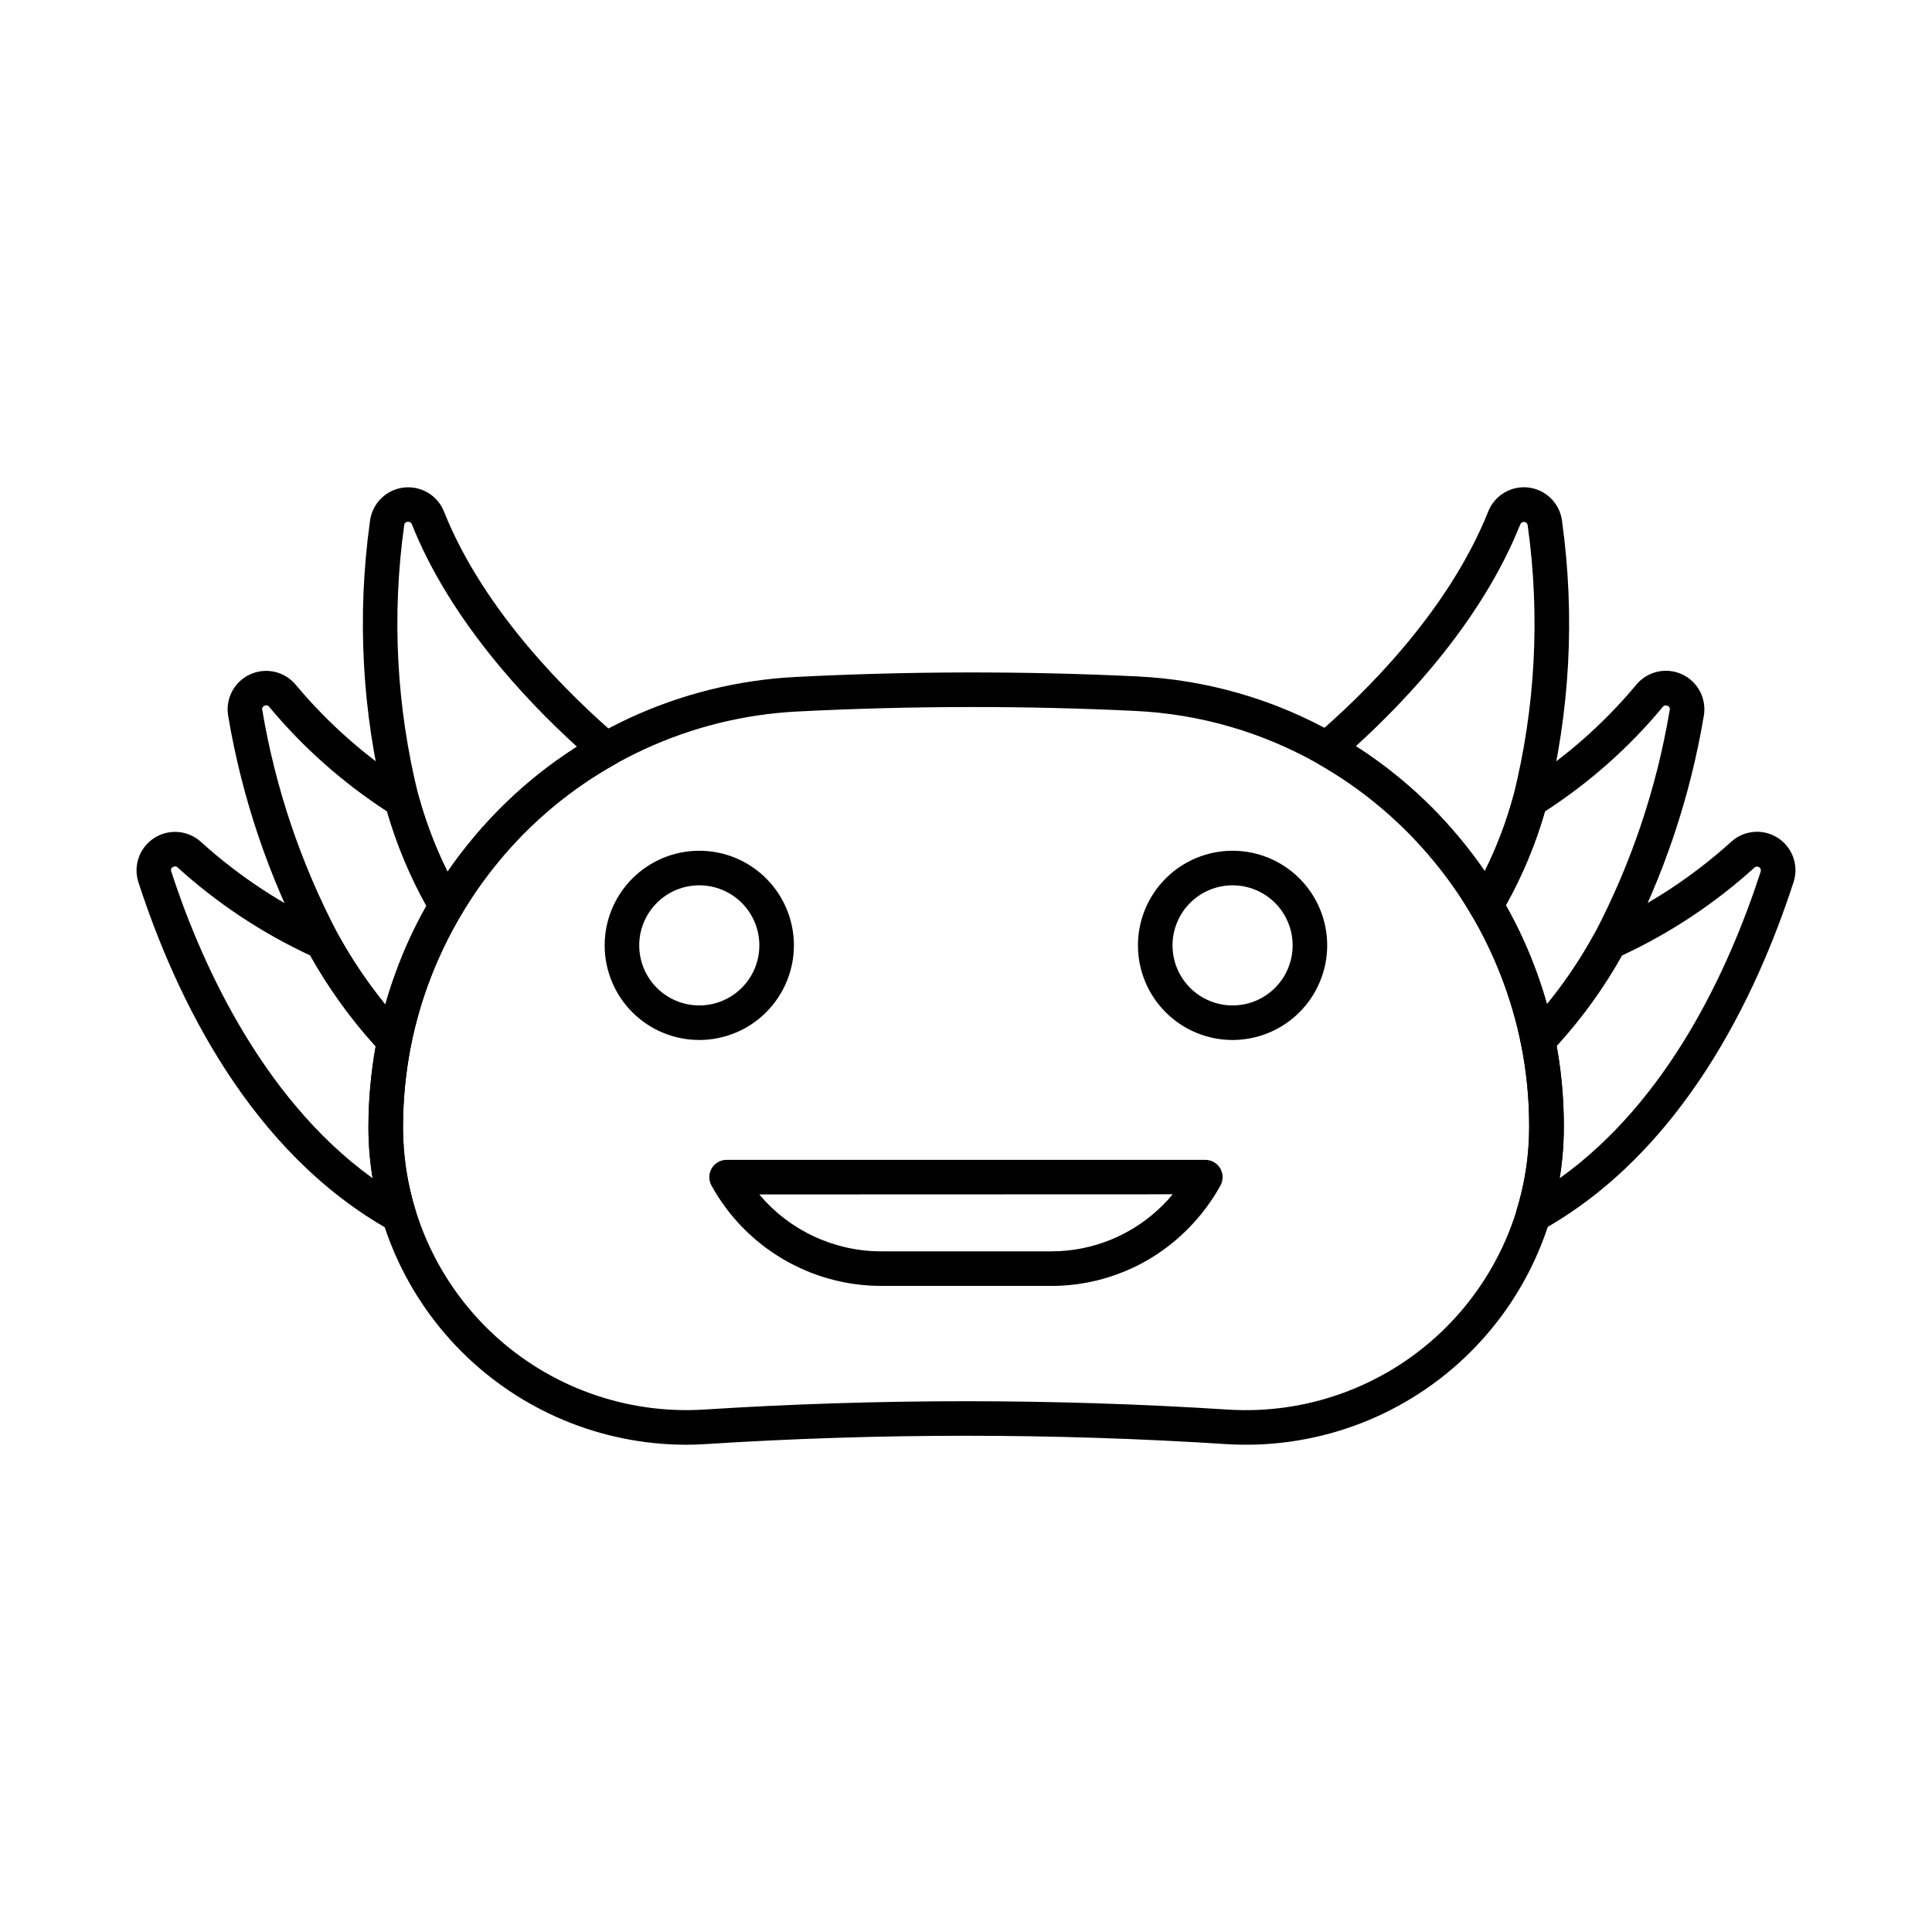 <?xml version="1.0" encoding="UTF-8"?>
<!-- Uploaded to: ICON Repo, www.iconrepo.com, Generator: ICON Repo Mixer Tools -->
<svg fill="#000000" width="800px" height="800px" version="1.1" viewBox="144 144 512 512" xmlns="http://www.w3.org/2000/svg">
 <g>
  <path d="m537.76 388.5c-1.621 0.008-3.125-0.844-3.953-2.238-2.981-5.102-6.391-9.941-10.188-14.469-8.488-10.215-18.754-18.812-30.305-25.379-1.297-0.738-2.152-2.062-2.293-3.547-0.145-1.484 0.449-2.949 1.586-3.918 12.504-10.684 35.078-32.621 45.801-59.414 1.719-4.316 6.148-6.918 10.758-6.32 4.613 0.602 8.23 4.25 8.789 8.863 3.496 25.129 2.117 50.695-4.066 75.301-2.75 10.133-6.852 19.848-12.199 28.883-0.824 1.387-2.316 2.238-3.93 2.238zm-34.465-46.746c10.301 6.594 19.523 14.734 27.344 24.141 2.426 2.887 4.707 5.898 6.832 9.012 3.168-6.398 5.707-13.09 7.586-19.977 5.856-23.441 7.144-47.793 3.793-71.719-0.055-0.461-0.414-0.828-0.871-0.891-0.461-0.062-0.906 0.195-1.082 0.625-10.168 25.457-30.07 46.523-43.602 58.809z"/>
  <path d="m551.57 424.34c-0.438 0.004-0.871-0.062-1.289-0.188-1.641-0.477-2.875-1.828-3.207-3.504-2.465-12.121-6.941-23.742-13.242-34.387-0.863-1.445-0.863-3.25 0-4.699 4.93-8.332 8.707-17.297 11.23-26.641 0.297-1.082 0.984-2.019 1.926-2.629 11.531-7.266 21.848-16.297 30.582-26.762 2.926-3.606 7.918-4.773 12.145-2.848 4.223 1.93 6.609 6.469 5.809 11.039-3.644 21.707-10.723 42.695-20.969 62.176-5.356 9.828-11.977 18.914-19.695 27.023-0.855 0.898-2.043 1.41-3.289 1.418zm-8.516-40.426 0.004 0.004c3.18 5.621 5.883 11.496 8.082 17.57 1.059 2.891 2 5.793 2.82 8.703v-0.004c4.734-5.852 8.941-12.109 12.57-18.703 9.758-18.594 16.496-38.625 19.961-59.336 0.129-0.457-0.121-0.938-0.574-1.086-0.43-0.25-0.98-0.129-1.266 0.281-8.941 10.762-19.469 20.102-31.223 27.695-2.488 8.664-5.969 17.012-10.371 24.879z"/>
  <path d="m550.28 470.71c-1.461 0-2.836-0.691-3.699-1.867-0.867-1.176-1.117-2.695-0.68-4.09 2.223-7.199 3.352-14.695 3.344-22.23 0.012-7.344-0.711-14.668-2.164-21.863-0.309-1.488 0.141-3.031 1.195-4.125 7.156-7.535 13.293-15.977 18.258-25.105 0.465-0.836 1.18-1.508 2.047-1.914 12.465-5.644 23.977-13.188 34.125-22.363 3.391-3.152 8.484-3.617 12.391-1.137 3.906 2.484 5.648 7.293 4.231 11.699-9.984 30.723-29.676 71.684-66.824 92.367h0.004c-0.676 0.398-1.445 0.613-2.227 0.629zm6.234-49.512c1.266 7.043 1.898 14.188 1.891 21.344 0 4.602-0.367 9.195-1.109 13.738 28.676-20.52 44.723-54.883 53.316-81.328 0.129-0.434-0.047-0.902-0.43-1.145-0.383-0.242-0.879-0.203-1.219 0.098-10.477 9.5-22.324 17.367-35.152 23.324-4.828 8.629-10.633 16.668-17.297 23.969z"/>
  <path d="m325.65 526.87c-22.297-0.066-43.66-8.965-59.406-24.754-15.746-15.785-24.594-37.172-24.602-59.469 0.016-7.945 0.801-15.871 2.348-23.668 2.672-13.137 7.531-25.734 14.379-37.262 3.258-5.574 6.992-10.859 11.164-15.789 1.539-1.867 3.16-3.664 4.836-5.449 21.023-22.188 49.766-35.457 80.289-37.066 30.23-1.559 60.73-1.609 90.688-0.16h-0.004c18.469 0.875 36.473 6.086 52.555 15.211 12.492 7.094 23.602 16.387 32.789 27.43 4.125 4.918 7.828 10.172 11.07 15.715 6.832 11.531 11.688 24.125 14.352 37.262 1.57 7.793 2.356 15.723 2.34 23.672 0.027 23.305-9.602 45.578-26.598 61.523s-39.84 24.137-63.098 22.621c-45.824-2.93-91.785-2.93-137.61 0-1.84 0.121-3.672 0.184-5.492 0.184zm76.062-195.5c-15.531 0-31.102 0.398-46.613 1.195h0.004c-28.16 1.492-54.672 13.734-74.07 34.203-1.523 1.629-3.019 3.273-4.461 5.039-8.168 9.77-14.598 20.867-19.012 32.809-1.957 5.258-3.488 10.664-4.582 16.168-1.43 7.203-2.152 14.523-2.164 21.867 0.004 20.715 8.574 40.508 23.676 54.691 15.098 14.184 35.391 21.496 56.066 20.207 46.211-2.949 92.566-2.949 138.78 0 20.723 1.336 41.074-5.969 56.215-20.18 15.141-14.211 23.719-34.059 23.699-54.824 0.012-7.344-0.711-14.668-2.164-21.867-2.465-12.129-6.941-23.762-13.25-34.414-2.988-5.113-6.406-9.961-10.211-14.5-8.492-10.207-18.758-18.793-30.305-25.348-14.82-8.406-31.414-13.207-48.434-14.008-14.305-0.699-28.723-1.039-43.172-1.039z"/>
  <path d="m262.29 388.66c-1.617 0-3.113-0.852-3.938-2.242-5.344-9.102-9.457-18.867-12.242-29.047-6.184-24.605-7.559-50.172-4.055-75.301 0.578-4.613 4.203-8.254 8.816-8.848 4.613-0.598 9.043 2 10.777 6.316 10.594 26.621 33.344 48.758 45.961 59.586 1.137 0.977 1.723 2.445 1.574 3.938-0.152 1.492-1.023 2.812-2.336 3.543-9.582 5.363-18.289 12.156-25.82 20.152-1.523 1.629-3.019 3.273-4.461 5.039v-0.004c-3.848 4.559-7.297 9.438-10.305 14.586-0.816 1.406-2.312 2.277-3.941 2.289zm-10.043-106.37h-0.207c-0.492 0-0.898 0.391-0.918 0.879-3.348 23.93-2.062 48.277 3.789 71.715 1.926 6.945 4.496 13.695 7.688 20.16 2.121-3.098 4.438-6.144 6.938-9.113 1.539-1.867 3.16-3.664 4.836-5.449v-0.004c6.711-7.109 14.277-13.355 22.523-18.605-13.641-12.406-33.684-33.648-43.746-58.941-0.125-0.391-0.492-0.652-0.902-0.641z"/>
  <path d="m248.48 424.44c-1.254 0-2.453-0.512-3.316-1.418-7.68-8.164-14.289-17.273-19.668-27.105-10.266-19.48-17.367-40.473-21.027-62.188-0.785-4.57 1.605-9.094 5.824-11.02 4.219-1.922 9.203-0.762 12.137 2.828 8.742 10.457 19.062 19.484 30.586 26.766 0.93 0.609 1.609 1.531 1.91 2.602 2.57 9.402 6.367 18.426 11.293 26.836 0.867 1.449 0.867 3.254 0 4.703-6.301 10.633-10.777 22.242-13.242 34.352-0.336 1.668-1.57 3.008-3.203 3.484-0.422 0.117-0.855 0.172-1.293 0.16zm-33.871-93.527c-0.168 0.004-0.336 0.043-0.488 0.117-0.48 0.145-0.754 0.648-0.613 1.133 3.477 20.711 10.238 40.738 20.02 59.324 3.637 6.598 7.848 12.867 12.582 18.727 0.848-3.016 1.805-5.926 2.875-8.785v0.004c2.176-6.008 4.859-11.816 8.016-17.371-4.406-7.926-7.902-16.32-10.434-25.027-11.754-7.621-22.289-16.973-31.25-27.738-0.16-0.234-0.422-0.375-0.707-0.383z"/>
  <path d="m249.77 470.71c-0.781 0-1.551-0.203-2.231-0.582-37.199-20.711-56.895-61.66-66.871-92.367-1.406-4.418 0.336-9.227 4.25-11.711 3.91-2.488 9.008-2.023 12.406 1.125 10.152 9.18 21.66 16.727 34.125 22.379 0.867 0.414 1.582 1.086 2.051 1.926 5 9.148 11.145 17.625 18.277 25.23 1.027 1.078 1.465 2.586 1.18 4.043-1.434 7.211-2.16 14.543-2.172 21.895-0.012 7.496 1.113 14.953 3.34 22.117 0.438 1.391 0.184 2.906-0.68 4.082s-2.234 1.871-3.691 1.871zm-59.359-97.117c-0.219 0.008-0.43 0.078-0.609 0.203-0.422 0.203-0.609 0.707-0.422 1.141 7.062 21.742 23.012 59.43 53.359 81.297v-0.004c-0.734-4.488-1.102-9.031-1.102-13.582 0.012-7.16 0.652-14.301 1.91-21.348-6.652-7.359-12.461-15.438-17.316-24.086-12.824-5.961-24.672-13.82-35.148-23.32-0.176-0.184-0.418-0.293-0.672-0.301z"/>
  <path d="m329.34 419.61c-6.648 0.008-13.031-2.629-17.738-7.328-4.707-4.699-7.352-11.074-7.359-17.723-0.008-6.652 2.629-13.031 7.328-17.738 4.695-4.707 11.07-7.356 17.723-7.363 6.648-0.008 13.031 2.629 17.738 7.328 4.707 4.695 7.356 11.07 7.363 17.723 0 6.648-2.637 13.023-7.336 17.73-4.695 4.707-11.07 7.359-17.719 7.371zm0-40.992c-4.223-0.004-8.277 1.668-11.266 4.652-2.988 2.984-4.672 7.035-4.672 11.258 0 4.223 1.676 8.277 4.664 11.262 2.984 2.988 7.039 4.664 11.262 4.66 4.223-0.004 8.273-1.684 11.258-4.676 2.984-2.988 4.656-7.043 4.648-11.266-0.004-4.215-1.68-8.254-4.66-11.234-2.981-2.977-7.019-4.652-11.234-4.656z"/>
  <path d="m470.66 419.61c-6.648 0.004-13.027-2.633-17.734-7.332-4.703-4.699-7.352-11.074-7.356-17.727-0.004-6.648 2.633-13.027 7.332-17.734 4.695-4.707 11.07-7.352 17.723-7.359 6.648-0.004 13.027 2.629 17.734 7.328 4.707 4.695 7.356 11.07 7.363 17.723 0 6.648-2.641 13.027-7.34 17.734-4.699 4.707-11.074 7.356-17.723 7.367zm0-40.992c-4.223-0.004-8.273 1.672-11.262 4.656-2.988 2.988-4.668 7.035-4.668 11.262 0 4.223 1.68 8.273 4.668 11.258 2.988 2.984 7.039 4.66 11.262 4.656 4.223-0.004 8.273-1.684 11.254-4.676 2.984-2.992 4.656-7.043 4.648-11.266-0.008-4.215-1.684-8.254-4.664-11.234-2.984-2.981-7.023-4.652-11.238-4.656z"/>
  <path d="m422.48 484.78h-44.969c-9.191-0.012-18.211-2.484-26.121-7.164-7.91-4.684-14.418-11.398-18.848-19.453-0.781-1.418-0.758-3.144 0.066-4.539s2.324-2.254 3.945-2.25h126.87c1.621-0.004 3.121 0.855 3.945 2.25 0.824 1.395 0.852 3.121 0.07 4.539-2.344 4.246-5.273 8.141-8.703 11.566-9.578 9.672-22.641 15.094-36.254 15.051zm-77.254-24.238c8.004 9.551 19.824 15.07 32.285 15.078h44.973-0.004c11.191 0.043 21.926-4.414 29.797-12.367 0.875-0.875 1.711-1.793 2.5-2.75z"/>
 </g>
</svg>